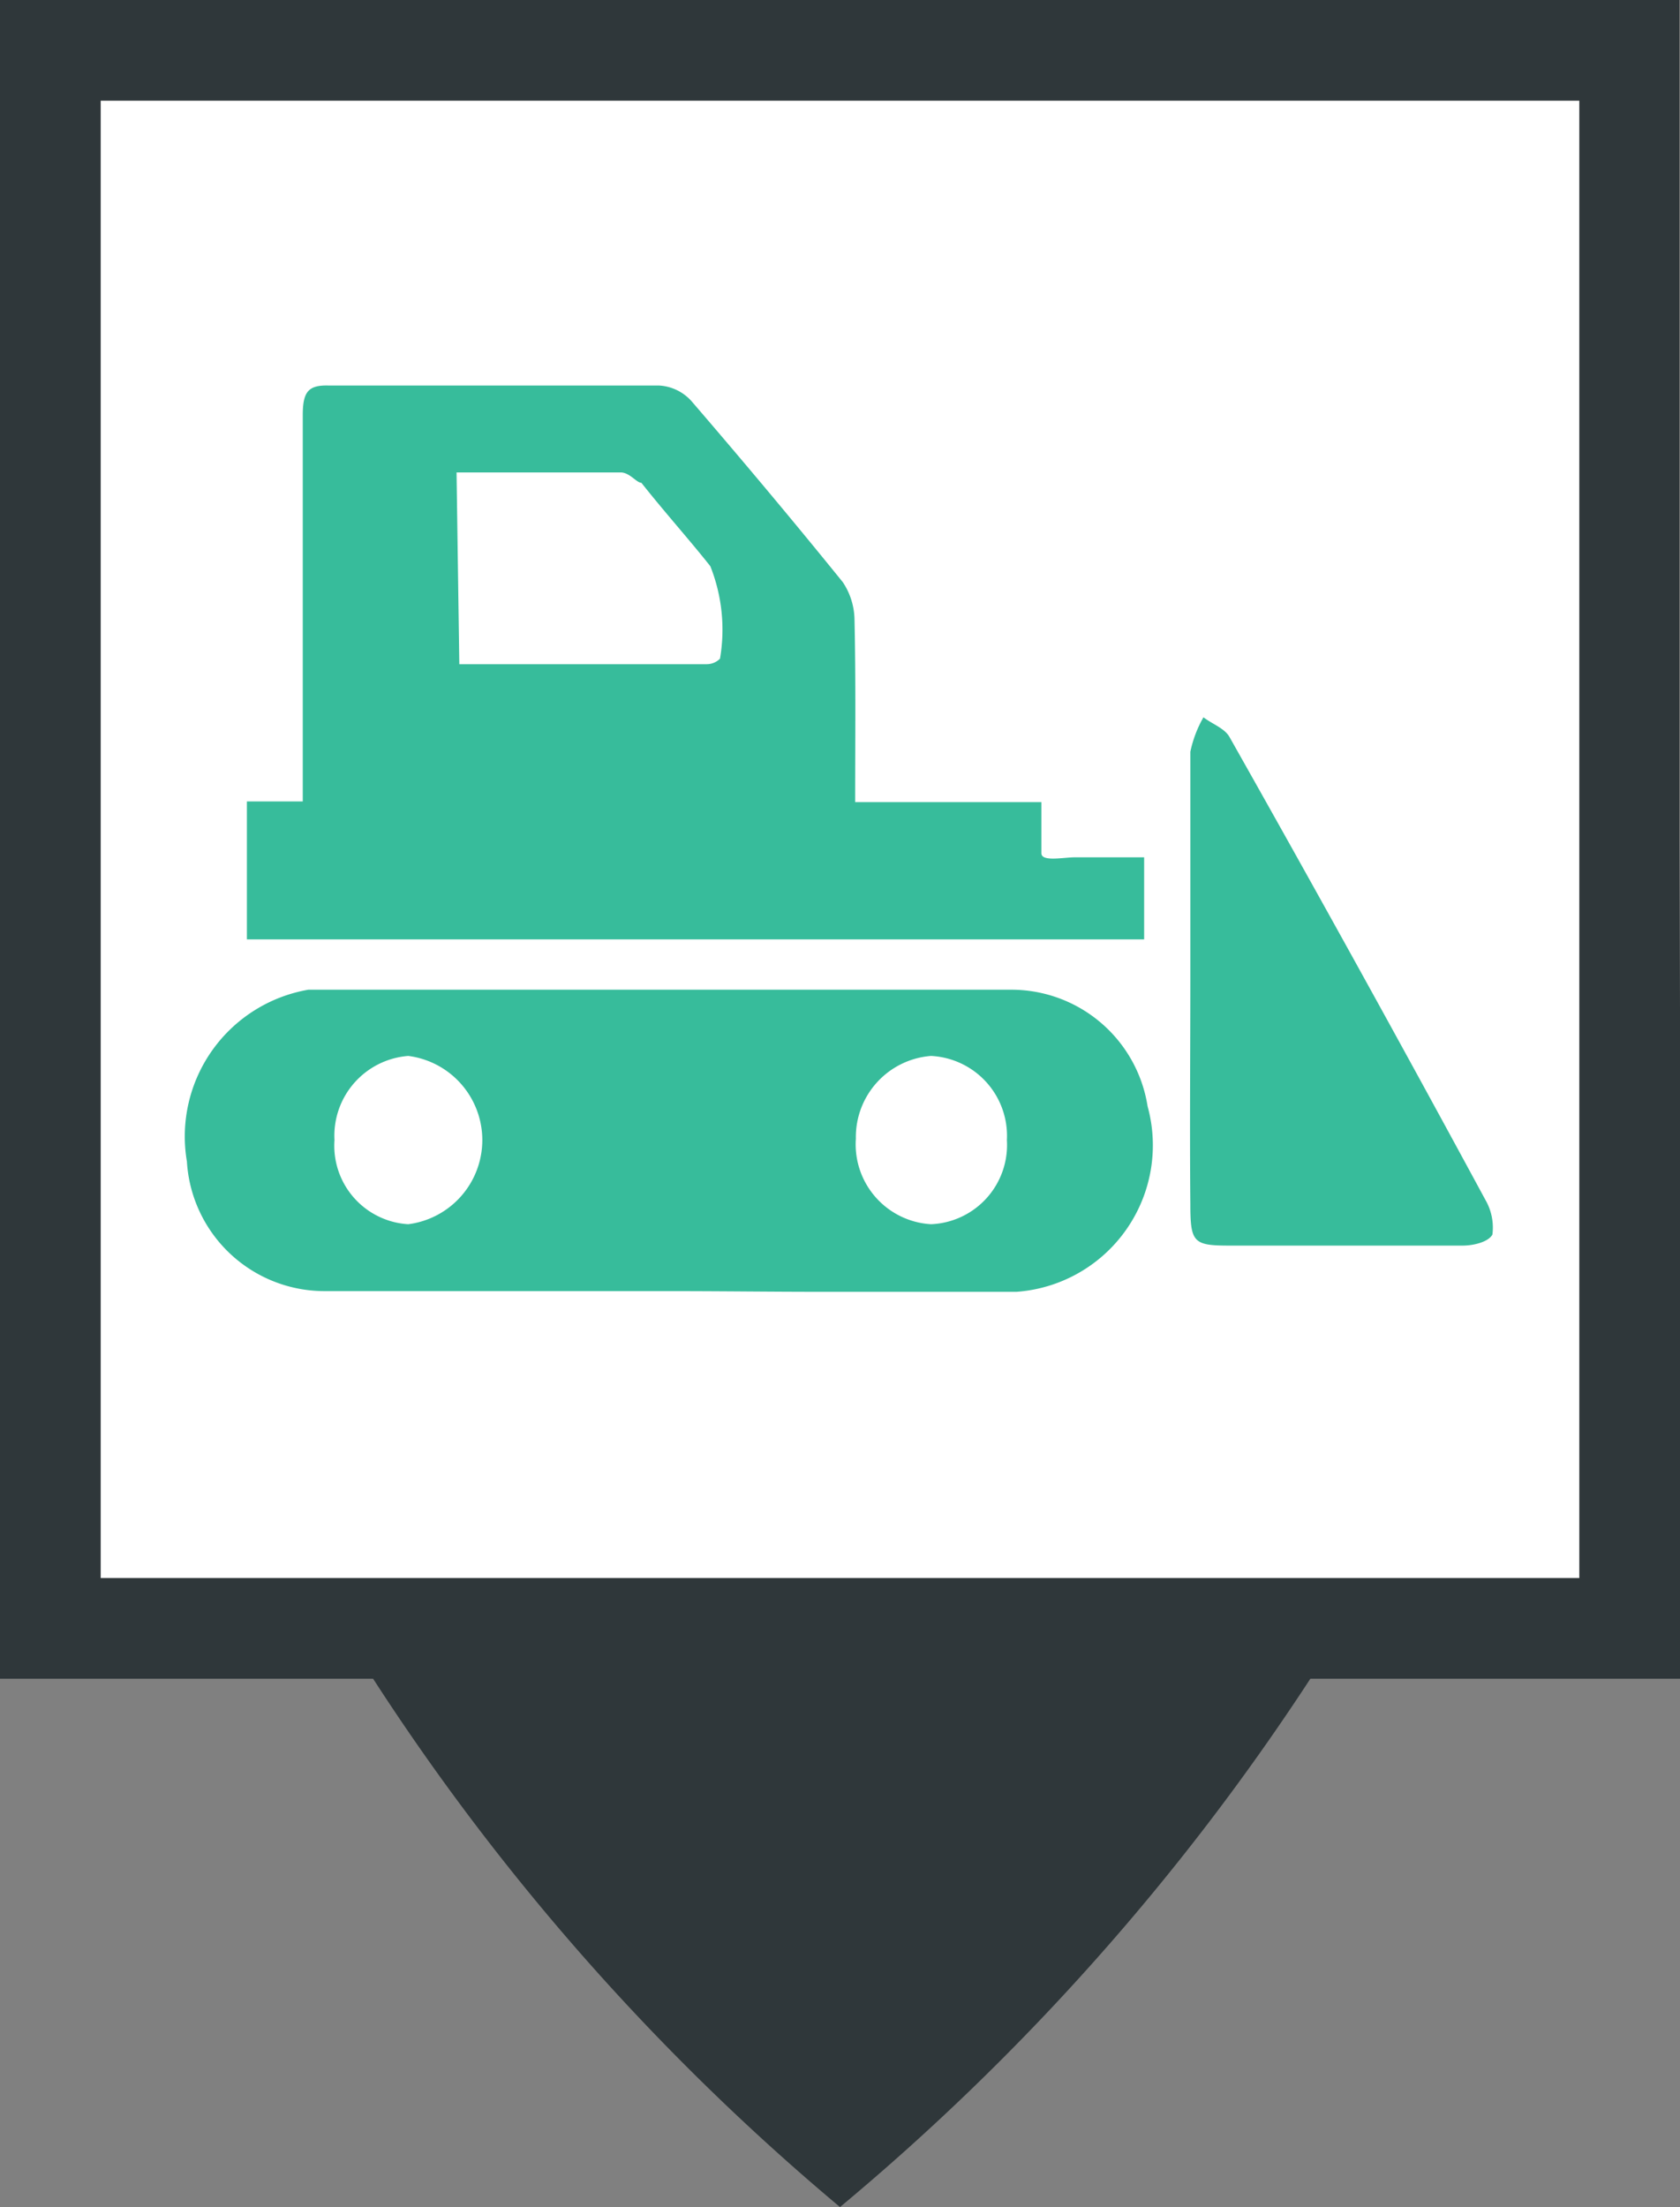 <svg xmlns="http://www.w3.org/2000/svg" viewBox="0 0 24.36 32"><rect x="0" y="0" width="24.36" height="32" fill="#808080" stroke="none"/><defs><style>.cls-1{fill:#2f373a;}.cls-2{fill:#fff;}.cls-3{fill:#37bc9b;}</style></defs><title>Fichier 153</title><g id="Calque_2" data-name="Calque 2"><g id="Calque_1-2" data-name="Calque 1"><path class="cls-1" d="M24.35,12.19h0V0H0V24.34H5.41A34.2,34.2,0,0,0,12.18,32,34.49,34.49,0,0,0,19,24.34h5.4Z"/><rect class="cls-2" x="1.46" y="1.46" width="21.44" height="21.42"/><path class="cls-3" d="M12.4,11.63h2.7l0,.15c0,.2,0,.46,0,.59s.32.06.49.06h1v1.19H3.58v-2h.81v-.52c0-1.7,0-3.39,0-5.08,0-.34.08-.44.38-.43H9.56a.68.68,0,0,1,.47.23c.74.86,1.47,1.73,2.19,2.62a1,1,0,0,1,.17.53C12.41,9.85,12.4,10.71,12.4,11.63Zm-5.74-2h3.59a.27.27,0,0,0,.19-.08,2.49,2.49,0,0,0-.14-1.34C10,7.83,9.64,7.43,9.3,7,9.23,7,9.13,6.85,9,6.85c-.79,0-1.58,0-2.38,0Z"/><path class="cls-3" d="M9.71,18.72c-1.66,0-3.31,0-5,0a2,2,0,0,1-2-1.88,2.16,2.16,0,0,1,1.76-2.49H14.64a2,2,0,0,1,2,1.69,2.13,2.13,0,0,1-1.9,2.69c-.95,0-1.9,0-2.85,0C11.18,18.73,10.45,18.72,9.71,18.72Zm4.89-2.19a1.16,1.16,0,0,0-1.1-1.22,1.18,1.18,0,0,0-1.09,1.2,1.16,1.16,0,0,0,1.09,1.24A1.15,1.15,0,0,0,14.6,16.53ZM5.92,17.75a1.23,1.23,0,0,0,0-2.44,1.16,1.16,0,0,0-1.07,1.22A1.14,1.14,0,0,0,5.92,17.75Z"/><path class="cls-3" d="M17.26,14.19c0-1.1,0-2.19,0-3.29a1.71,1.71,0,0,1,.19-.5c.13.1.31.16.38.29Q19.7,14,21.54,17.4a.8.8,0,0,1,.1.5c-.06.11-.28.16-.43.16H17.82c-.52,0-.56-.05-.56-.61C17.25,16.37,17.26,15.28,17.26,14.19Z"/></g></g></svg>